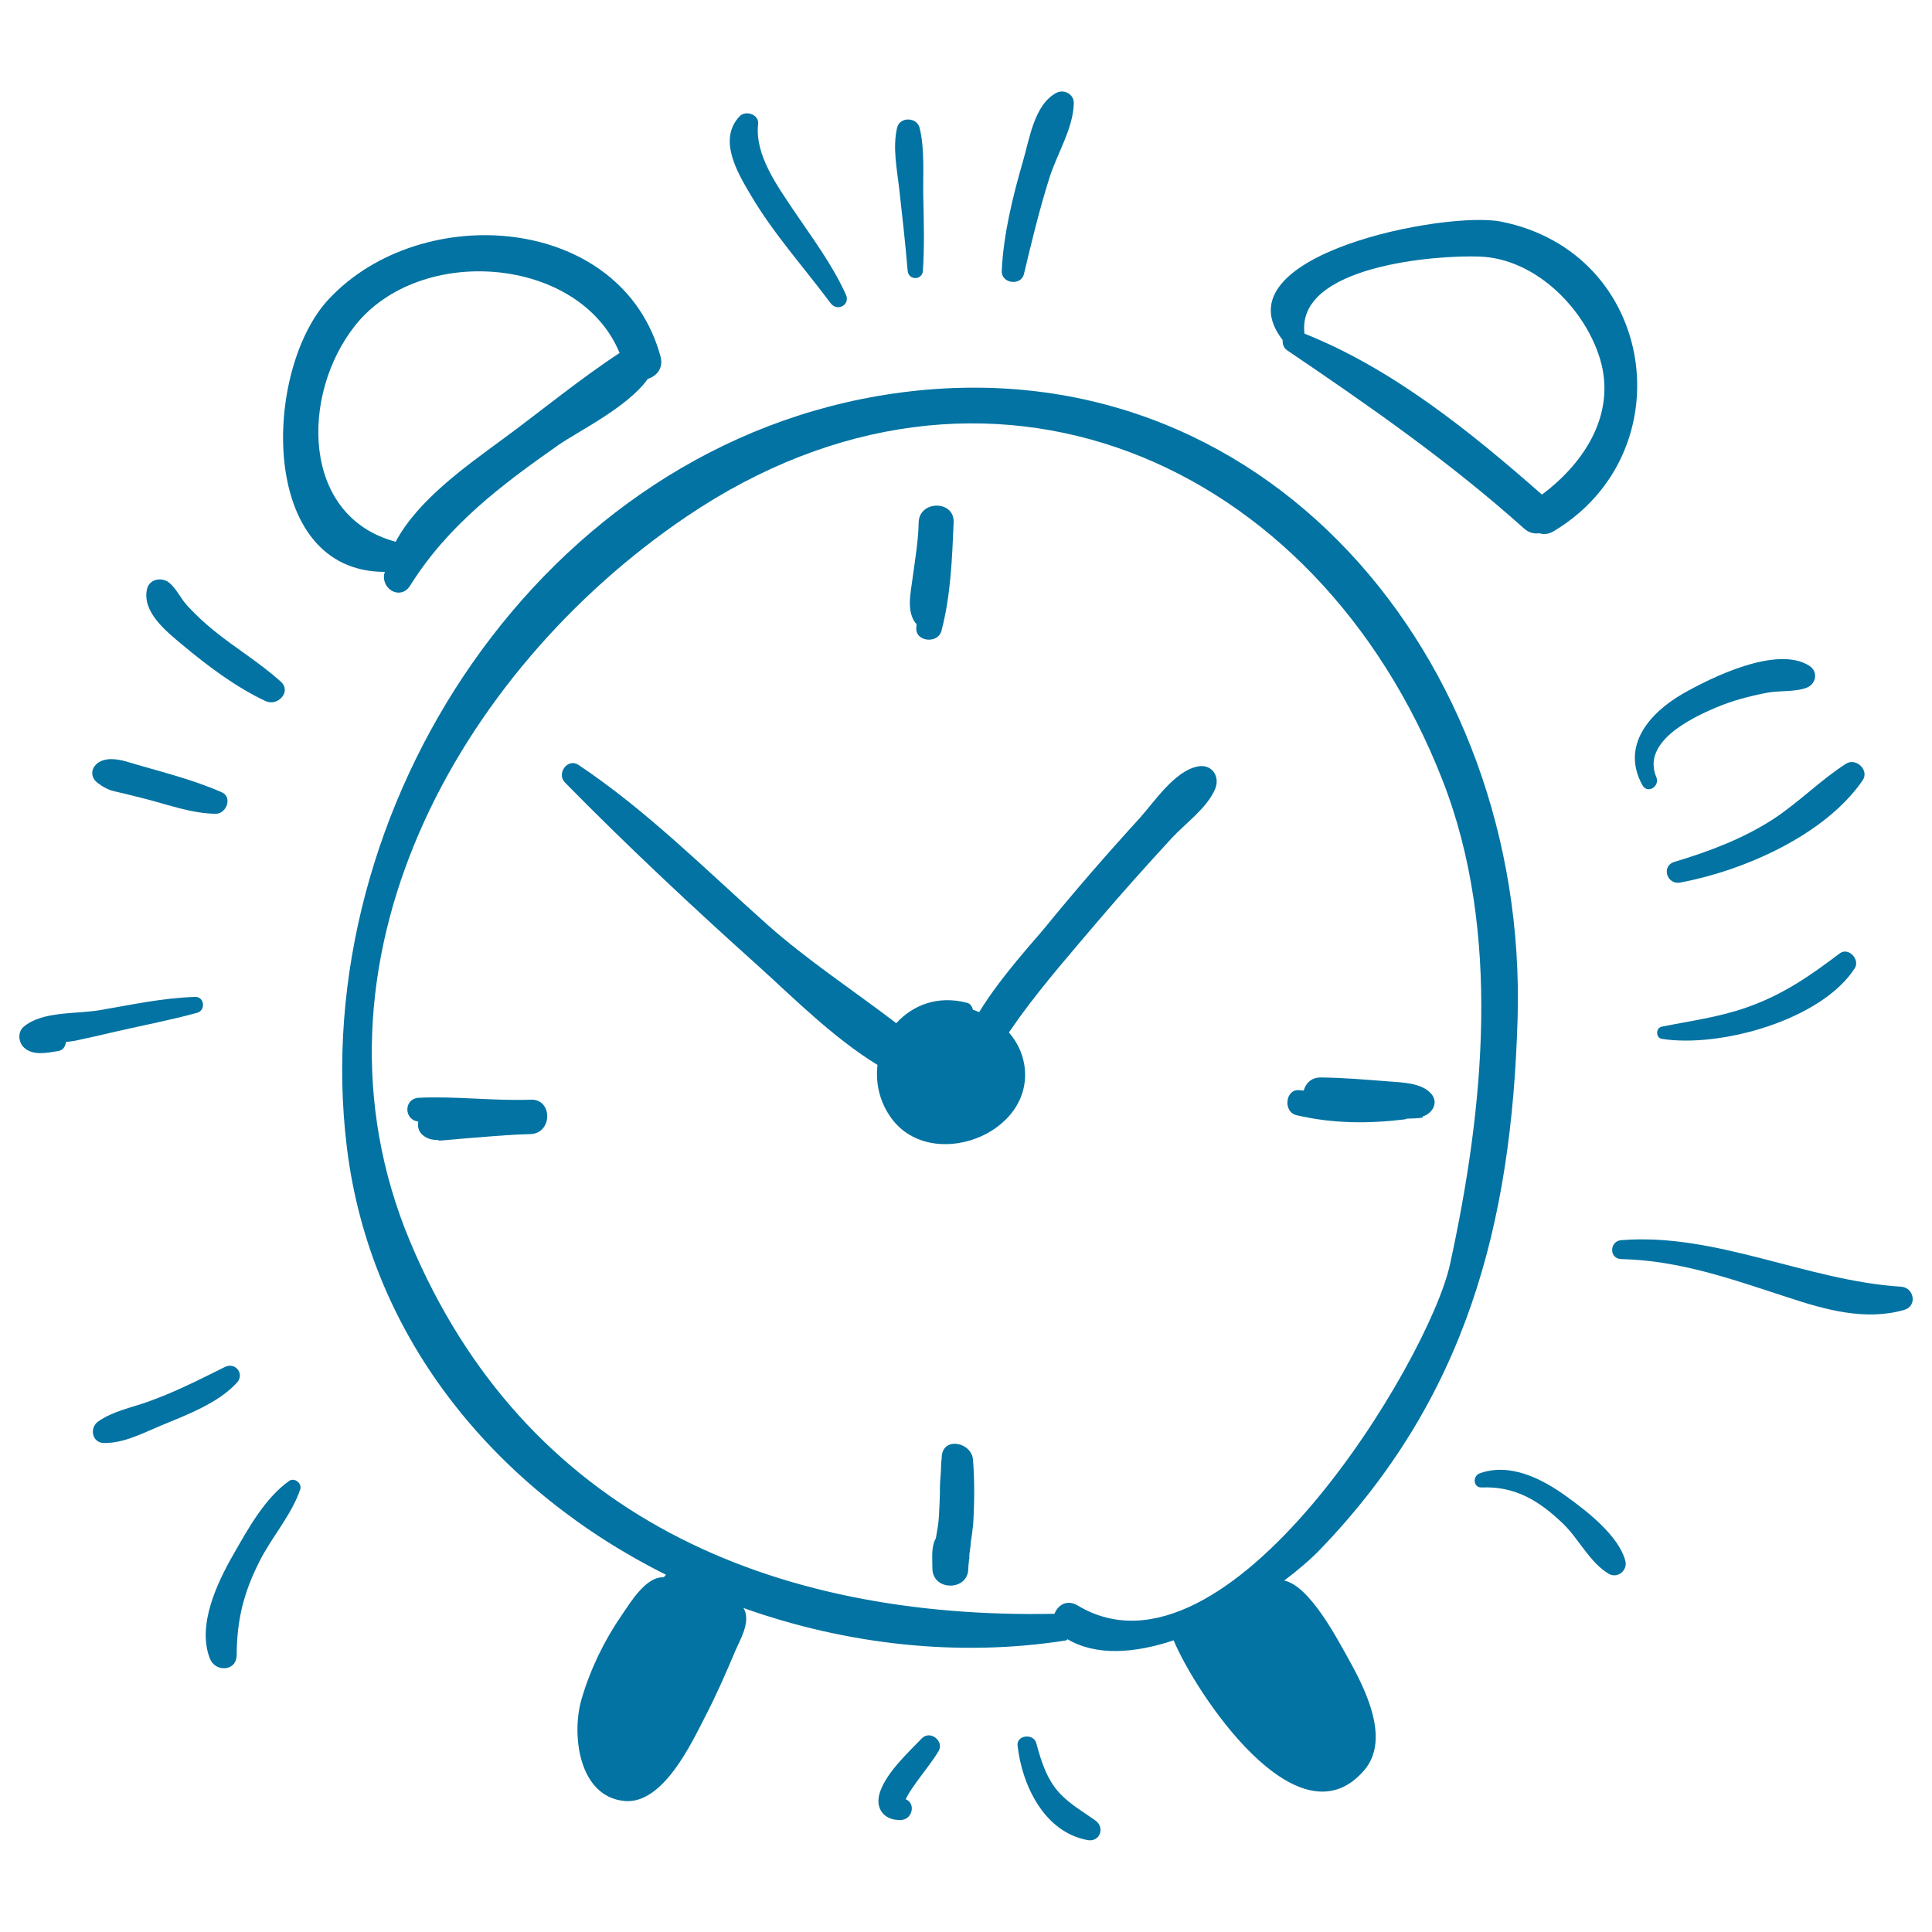<svg xmlns="http://www.w3.org/2000/svg" viewBox="0 0 1000 1000" style="fill:#0273a2">
<title>Alarm Clock Hand Drawn Outline SVG icon</title>
<g><g><path d="M664.7,818.1c7.4-5.6,13.8-11.1,18.5-16c75.5-78.3,99.2-168,102.3-274.8c5.5-185.7-131-350.9-322.4-323.7c-182.9,26-304.8,215.3-283.6,390c12.3,101.1,79.3,178.6,165.2,221.5c-0.4,0.4-0.8,0.9-1.1,1.3c0,0-0.1,0-0.1,0c-9.3-0.4-17.2,13.1-21.7,19.6c-9.1,13.2-16.3,28.1-20.8,43.5c-5.3,18.1-1.6,50.6,22.4,52.7c19.8,1.7,34.5-29.9,41.6-43.7c5.7-11,10.7-22.4,15.5-33.8c2.7-6.3,7.6-14.2,5-21.1c-0.2-0.5-0.5-0.9-0.7-1.3c53.4,19,111.4,25.5,166.9,16.8c0.4-0.1,0.5-0.5,0.9-0.6c15,8.8,34.9,7.2,55,0.5c0,0.1-0.1,0.2,0,0.3c10.9,26.2,63.9,107.3,98.5,67c14.1-16.4-0.1-43.3-8.7-58.7C692.5,849,678,820.8,664.7,818.1z M557.8,831c-5.6-3.3-10.3-0.2-12,4.3c-146.1,2.9-274.1-50.6-333.6-192.8c-60-143.6,25-295.2,143.1-375.1c154.9-104.8,326.3-29.7,391.3,136.3c30.8,78.6,21.4,170.7,3.9,250.8C739.7,704,635.2,877.6,557.8,831z"/><path d="M341.9,184.6c-20-73.8-123.8-81.2-171.8-29.7C136,191.5,133.4,296.1,199.2,296c-0.1,0.5-0.3,0.9-0.4,1.4c-1.1,7.9,8.7,13.3,13.5,5.7c19.4-31.1,47.1-52,76.8-72.8c10.2-7.1,35.9-19.6,46.2-34.2C339.9,194.7,343.5,190.5,341.9,184.6z M259.7,227.7c-17.9,13.2-43.3,30.9-54.9,52.7c-49-13-49.3-76.2-21-111.9c33.7-42.5,116.3-35.9,136.9,14.2C299.8,196.4,279.6,213.1,259.7,227.7z"/><path d="M776.9,114.7c-28.7-5.7-147.2,17.4-113,61.3c-0.1,2,0.4,4,2.3,5.3c42.7,28.9,84.2,57.8,122.7,92.3c2.5,2.2,5.2,2.8,7.8,2.4c2.2,0.7,4.7,0.6,7.4-1C872.3,234.3,857.5,130.7,776.9,114.7z M798.1,256c-36.7-32.3-77.2-65.1-122.9-83.3c-4.4-35.1,67.9-40.8,90.8-39.9c27.9,1.1,52.5,25.1,61.3,50.3C837.7,212.5,820.9,239,798.1,256z"/><path d="M620,396.7c-12.2,2.4-22.6,18.5-30.4,27.1c-16.9,18.5-33.4,37.5-49.2,56.9c-3.7,4.6-22.5,24.9-33.6,43.2c-1.1-0.4-2-1-3.2-1.2c-0.4-1.7-1.4-3.3-3.2-3.7c-15.2-3.9-28,1.3-36.5,10.6c-22.1-16.9-45.9-32.5-66.6-50.9c-31.8-28.3-62.4-59.1-97.9-82.8c-5.6-3.7-11.5,4.5-7,9.1c32.2,32.8,66.1,64.5,100.3,95.2c17.4,15.7,38.7,37.1,61.5,51c-1,8.6,0.6,17.7,6.2,26.2c20.2,30.6,76,9.9,69.7-26.7c-1.1-6.3-4-11.8-7.9-16.3c2.6-3.7,4.9-7,5.9-8.4c12.8-17.5,27.1-33.8,41.1-50.3c12.1-14.2,24.6-28.1,37.2-41.8c7.1-7.7,18.3-15.6,22.5-25.4C631.7,401.9,627.3,395.3,620,396.7z"/><path d="M475.5,270.4c-0.2,9.8-1.9,19.5-3.2,29.2c-0.9,7.3-3.4,17.3,2.1,23.5c-0.1,0.5,0,1.1-0.1,1.6c-0.8,7.5,11.1,8.8,13,1.8c4.8-18.2,5.5-37.3,6.3-56C494.2,258.8,475.8,258.8,475.5,270.4z"/><path d="M274.7,569.2c-19.3,0.7-38.6-1.9-57.9-1c-7.9,0.4-7.9,11.4-0.3,12.3c-0.5,2.5,0.1,5.2,2.4,7.1c2.6,2.1,5.4,2.6,8.3,2.4c-2.4,0.8,4.8,0,6.2-0.1c5.1-0.5,10.3-0.9,15.5-1.3c8.5-0.7,17.1-1.4,25.7-1.6C286.1,586.6,286.1,568.7,274.7,569.2z"/><path d="M503.6,755.4c-0.7-8.6-14.7-11.9-16.1-2.2c-0.1,0.7-0.1,1.5-0.1,2.2c-0.1,0-0.1,0-0.1,0c-0.2,2.1-0.2,4.1-0.3,6.2c-0.3,3.8-0.6,7.6-0.5,11.4c-0.1,3.9-0.3,7.7-0.5,11.6c-0.2,3.9-0.9,7.7-1.6,11.6c-2.5,4.4-1.8,10.2-1.8,15.5c0,6,4.6,9,9.3,9c4.7,0,9.3-2.9,9.3-9c0-1.5,0.3-3.1,0.4-4.6c0.2-0.4,0.2-0.9,0.1-1.3c0.1-1.1,0.1-2.2,0.3-3.2c0.1-0.9,0.3-1.9,0.4-2.8c0-0.3,0-0.7,0-1c0.5-3.3,1-6.6,1.3-9.8C504.4,777.7,504.5,766.4,503.6,755.4z"/><path d="M740,565.3c-5.1-4.7-13.5-5-21.8-5.6c-11.5-0.9-23.1-1.9-34.6-2c-5,0-7.8,3.1-8.8,6.8c-0.7-0.1-1.4-0.1-2.1-0.2c-7.4-1-8.8,11.2-1.7,12.9c18.7,4.4,37.1,4.5,56,2.2c0.5-0.1,0.9-0.3,1.4-0.4c2.9-0.1,5.9-0.1,8.1-0.6c-0.1-0.2-0.1-0.3-0.2-0.5C741.7,576.3,745.2,570.1,740,565.3z"/><path d="M437.8,152.4c-7.1-15.6-17.4-29.3-27-43.5c-8.4-12.6-20.2-28.7-18.4-44.7c0.6-5-6.5-7.3-9.6-4c-11.3,12-1.2,29,5.8,40.8c11.8,20,27.5,37.4,41.3,55.9C433.5,161.6,440.3,157.7,437.8,152.4z"/><path d="M477.9,102.6c-0.3-11.9,0.9-24.8-1.9-36.4c-1.4-5.7-10.4-5.9-11.7,0c-2.3,10.3-0.1,20.9,1.1,31.2c1.6,14.2,3.2,28.5,4.4,42.7c0.4,5.1,7.6,5.1,7.9,0C478.5,127.6,478.2,115.2,477.9,102.6z"/><path d="M546.7,48.1c-11.4,6.1-13.8,23.8-17.2,35.3c-5.3,18.3-10.1,37.7-11,56.8c-0.3,6.6,10,8,11.5,1.6C534,125,538,108.4,543.2,92c3.9-12.4,12.4-25.7,12.6-38.7C555.8,48.6,550.6,46,546.7,48.1z"/><path d="M145.3,352.8c-10.7-9.7-23.4-17.3-34.6-26.4c-4.8-3.9-9.3-8.1-13.5-12.6c-3.5-3.7-5.6-8.7-9.4-12c-3.7-3.3-10.5-2.3-11.7,3.1c-2.7,11.9,10.1,22,18.1,28.7c13,10.9,27.9,22.1,43.3,29.3C143.8,365.8,151.1,357.9,145.3,352.8z"/><path d="M114.8,410.1c-15.5-6.9-33.1-11-49.3-15.9c-4.7-1.4-11.8-2.5-15.8,1.5c-3.7,3.8-1.8,8.6,2.6,10.6c-1-0.2-1-0.4,0.8,0.7c2,1.2,3.9,2.1,6.2,2.6c5.4,1.2,10.7,2.6,16,3.9c11.6,3,24.5,7.7,36.6,7.7C117.3,421,120.4,412.6,114.8,410.1z"/><path d="M101,516c-16.7,0.5-33.2,4.1-49.6,6.9c-11.8,2-29.7,0.4-39.2,8.6c-3.1,2.6-2.7,7.8,0,10.5c4.7,4.7,12.2,2.9,18,2c2.5-0.4,3.6-2.4,4-4.7c1.9-0.2,3.6-0.4,4.6-0.6c7.1-1.5,14.2-3.1,21.3-4.8c14-3.2,28.2-5.9,42-9.7C106.6,522.9,105.8,515.8,101,516z"/><path d="M116.5,707.5c-13.3,6.6-26,13.1-40.1,18.1c-8.7,3.1-17.9,4.8-25.5,10.1c-4.8,3.3-3.3,11.2,3,11.2c10.2,0.1,19.8-5,29.1-8.9c13.2-5.5,29.9-11.6,39.7-22.4C126.7,711.1,121.8,704.9,116.5,707.5z"/><path d="M149.7,766.5c-12.6,8.9-21.3,24.8-28.8,37.9c-8.5,14.8-19.1,37-12.2,54.2c2.8,7,13.7,6.6,13.8-1.9c0.1-18.6,3.7-32.8,12.3-49.5c6.3-12.2,16.2-23.3,20.6-36.3C156.4,767.8,152.5,764.6,149.7,766.5z"/><path d="M477.1,899.8c-7.3,7.6-18.1,17.5-21.6,27.7c-2.9,8.5,2.1,15,11,14.5c5.8-0.3,7.6-8.6,2.3-10.7c0.4-0.8,0.8-1.7,1.3-2.5c1.4-2.4,3.1-4.7,4.7-7c3.7-5.1,7.7-10,11-15.4C488.9,901.2,481.4,895.3,477.1,899.8z"/><path d="M567,942.3c-6.3-4.5-12.9-8.2-18.3-13.9c-6.8-7.1-9.8-16.8-12.3-26.1c-1.4-5.3-10.4-4.3-9.7,1.3c2.3,20.4,13.7,44.6,36.1,48.8C569.1,953.7,572.2,946.1,567,942.3z"/><path d="M811,774.7c-12.6-9.2-29.3-17.8-45.1-12.1c-3.8,1.4-3.4,7.5,1,7.3c17.6-0.7,29.9,7,42.3,18.9c8,7.8,13.8,20.1,23.5,25.8c4.5,2.6,9.8-1.7,8.6-6.6C837.9,794.9,821.4,782.2,811,774.7z"/><path d="M984,666c-48.8-3.1-95.8-28-144.8-24.1c-6.3,0.5-6.4,9.7,0,9.8c30.4,0.7,57.5,10.5,86.1,19.8c19.4,6.4,40.2,12.3,60.3,6.5C992.5,676.1,990.8,666.4,984,666z"/><path d="M952.2,493.5c-15.6,11.8-29.3,21.3-48,27.9c-14.4,5.1-29.2,7-44.1,10c-3.1,0.6-3.2,5.8,0,6.3c30.2,4.8,82.6-9.7,99.9-36.5C962.9,496.7,956.8,490,952.2,493.5z"/><path d="M955.5,395.3c-13.3,8.5-24.4,20-37.7,28.7c-15.8,10.2-33.1,16.7-51.1,22.1c-7,2.1-4,12,3,10.7c32.8-6.1,75-24.6,94.4-52.9C967.7,398.7,960.7,392,955.5,395.3z"/><path d="M936.5,344.6c-16.8-10.7-50.9,6.1-65.7,14.6c-17.4,10.1-31.8,27.1-20.7,47.2c2.7,4.8,9.2,0.6,7.2-4.2c-7.7-18.2,18.1-30.6,31.2-36.1c8.3-3.5,17.1-5.8,25.9-7.5c6.7-1.3,14.3-0.3,20.6-2.6C940,354.2,941.3,347.7,936.5,344.6z"/></g></g>
</svg>